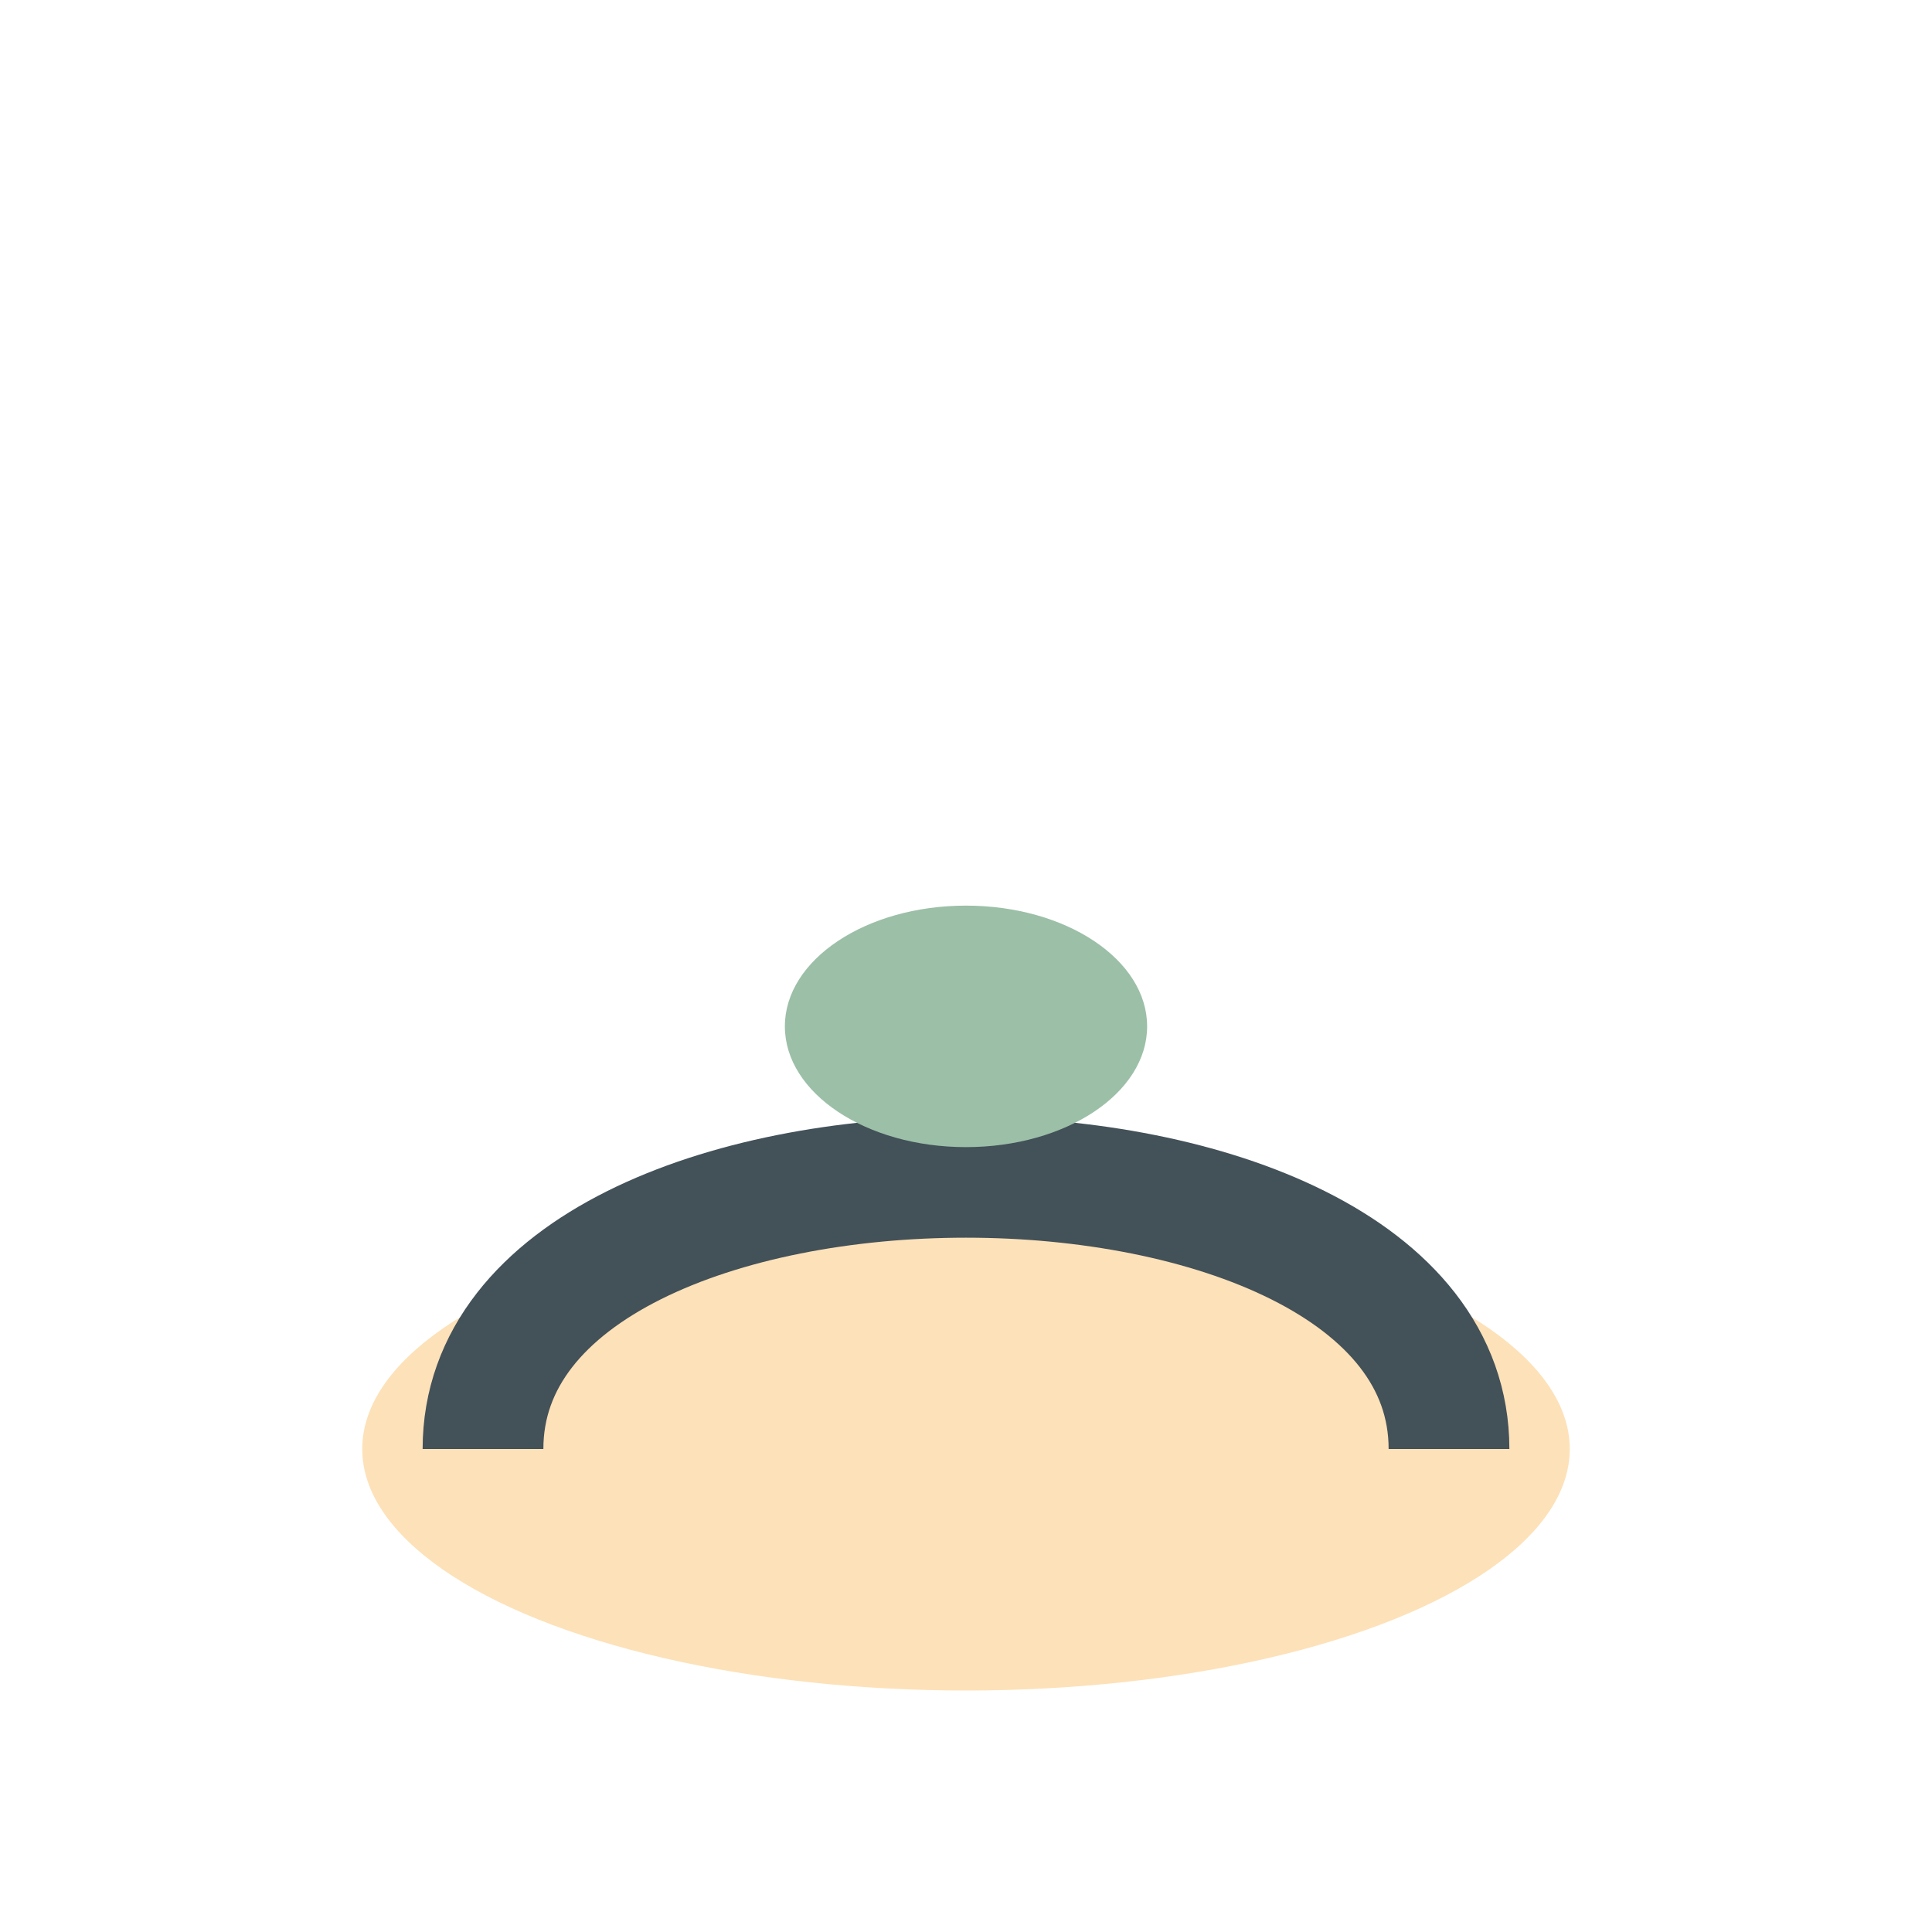 <?xml version="1.0" encoding="UTF-8"?>
<svg xmlns="http://www.w3.org/2000/svg" width="32" height="32" viewBox="0 0 32 32"><ellipse cx="16" cy="24" rx="10" ry="4" fill="#FDE1B8"/><path d="M8 24c0-6 16-6 16 0" stroke="#435159" stroke-width="2" fill="none"/><ellipse cx="16" cy="17" rx="3" ry="2" fill="#9CBFA7"/></svg>